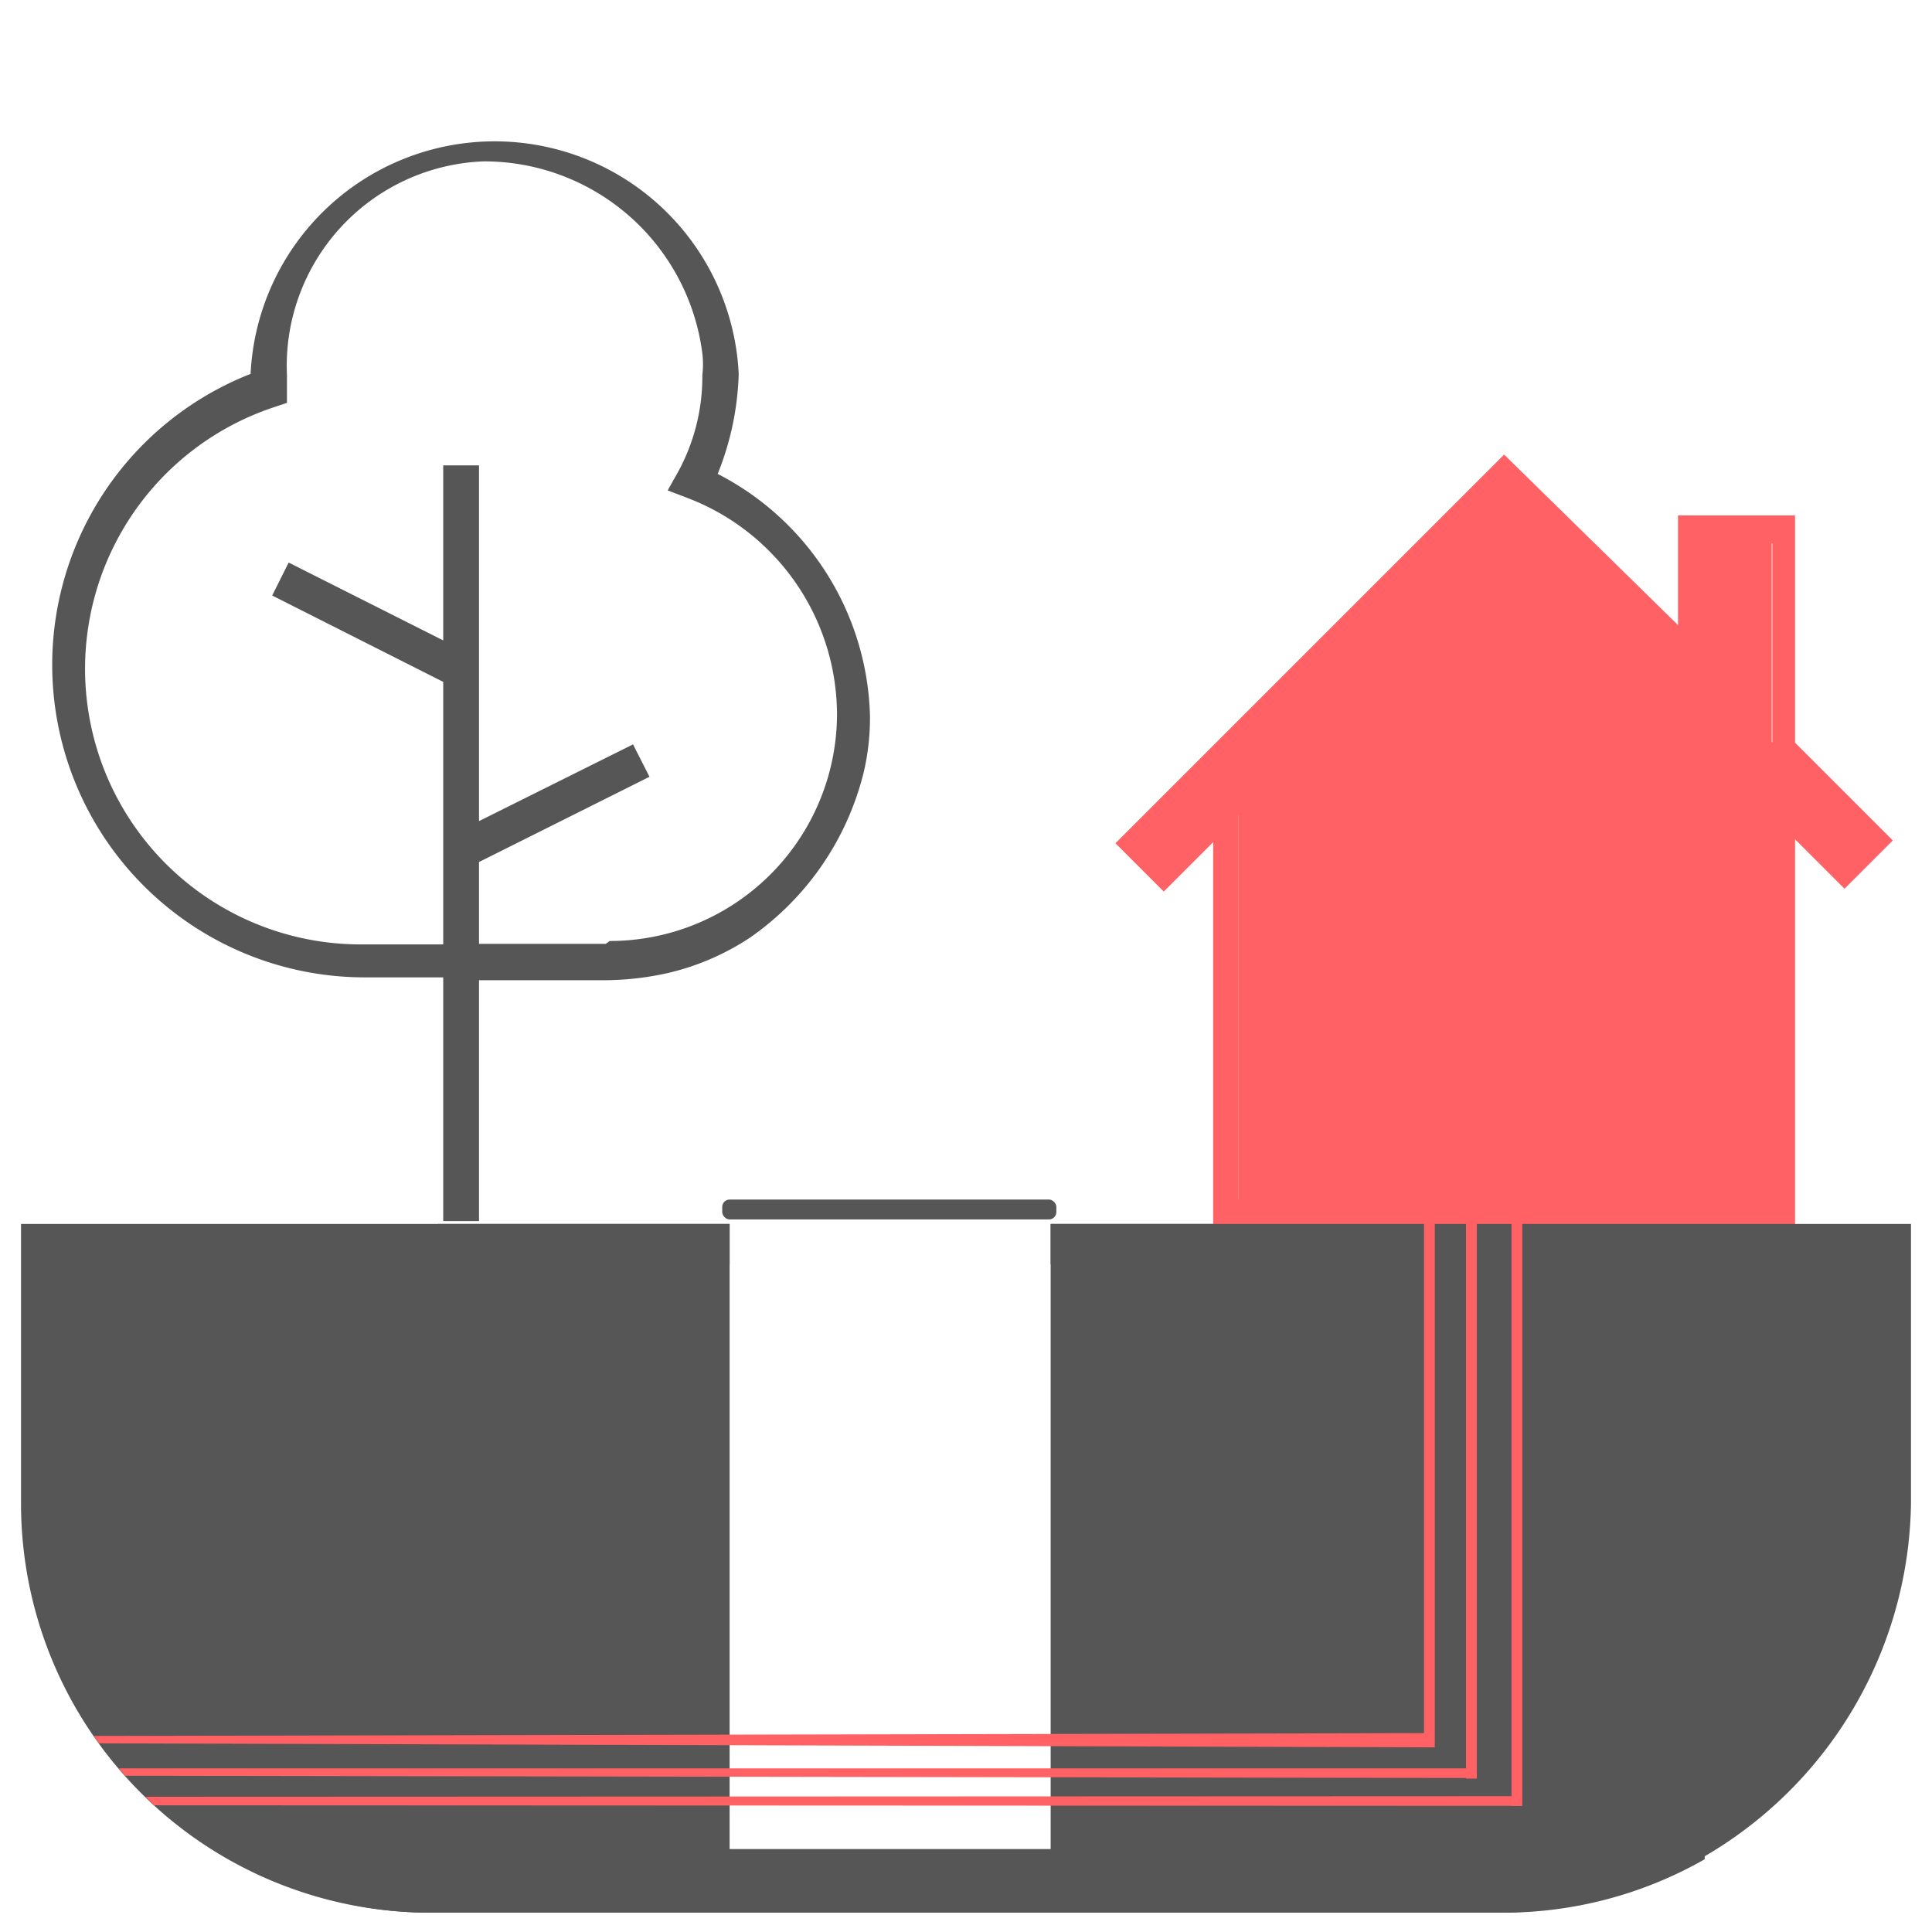 <svg id="Слой_1" data-name="Слой 1" xmlns="http://www.w3.org/2000/svg" viewBox="0 0 34 34"><defs><style>.cls-1{fill:#565656;}.cls-2{fill:#ff6165;}</style></defs><rect class="cls-1" x="7.71" y="21.54" width="5.13" height="0.71"/><rect class="cls-1" x="18.49" y="21.54" width="5.13" height="0.71"/><rect class="cls-1" x="12.12" y="32.55" width="7.06" height="0.55"/><rect class="cls-1" x="12.11" y="22.12" width="0.72" height="10.88"/><path class="cls-1" d="M11.77,17.12a4.44,4.44,0,0,0,1.43-.62,5,5,0,0,0,2-2.91,4.2,4.2,0,0,0,.11-1,4.93,4.93,0,0,0-2.68-4.25A5.08,5.08,0,0,0,13,6.58a4.3,4.3,0,0,0-8.59,0h0a5.5,5.5,0,0,0,2,10.62H7.8v4.29h.63V17.25h2.23a5.18,5.18,0,0,0,1.11-.13m-1.11-.51H8.43V15.17l3-1.5-.29-.57L8.43,14.45V8.19H7.8v3.08L5.08,9.9l-.29.58L7.8,12v4.62H6.37A4.85,4.85,0,0,1,4.81,7.17l.24-.08V6.6A3.6,3.6,0,0,1,8.51,2.84a3.87,3.87,0,0,1,3.85,3.38,1.61,1.61,0,0,1,0,.38,3.5,3.5,0,0,1-.43,1.71l-.18.32.34.13a4.09,4.09,0,0,1,2.64,3.8,4,4,0,0,1-4,4Z"/><path class="cls-2" d="M31.59,13.07v-4H29.53V11L26.47,8l-6.84,6.84.85.85.87-.87v6.77H31.59V14.77l.87.87.85-.85Zm-.44,1.28v6.76H21.79V14.35h0l4.7-4.7,4.71,4.7ZM26.47,9l-6,6-.24-.24,6.23-6.24L30,12V9.56h1.19v3.68l1.56,1.55L32.5,15Z"/><polygon class="cls-2" points="32.75 14.81 32.5 15.05 26.5 8.92 20.48 15.05 20.24 14.81 26.5 8.42 29.99 11.99 29.99 9.46 31.18 9.46 31.18 13.22 32.75 14.81"/><polygon class="cls-2" points="31.29 14.34 31.26 14.34 31.26 21.18 21.79 21.18 21.79 14.34 21.77 14.34 26.53 9.57 31.29 14.34"/><path class="cls-1" d="M.37,26.47a7.2,7.2,0,0,0,7.19,7.19h5.28V21.54H.37Z"/><path class="cls-1" d="M5.81,33.43a6.89,6.89,0,0,0,1.75.23H26.44A7.15,7.15,0,0,0,30,32.72v-.18H5.81Z"/><path class="cls-1" d="M18.49,21.54V33.66h7.75a7.31,7.31,0,0,0,7.39-7.19V21.54Z"/><rect class="cls-2" x="25.06" y="21.45" width="0.19" height="9.3"/><rect class="cls-2" x="25.8" y="21.45" width="0.19" height="9.85"/><rect class="cls-2" x="26.6" y="21.45" width="0.19" height="10.33"/><polygon class="cls-2" points="1.65 30.55 25.15 30.5 25.15 30.75 1.74 30.68 1.65 30.55"/><polygon class="cls-2" points="2.09 31.12 25.93 31.12 25.93 31.29 2.2 31.25 2.09 31.12"/><polygon class="cls-2" points="2.56 31.62 26.77 31.61 26.77 31.78 2.71 31.77 2.56 31.62"/><rect class="cls-1" x="12.71" y="21.11" width="5.88" height="0.35" rx="0.13"/><rect class="cls-2" x="24.93" y="11.48" width="9.11" height="0.59" transform="translate(16.96 -17.4) rotate(45)"/><rect class="cls-2" x="18.96" y="11.56" width="9.11" height="0.59" transform="translate(48.53 3.61) rotate(135)"/></svg>